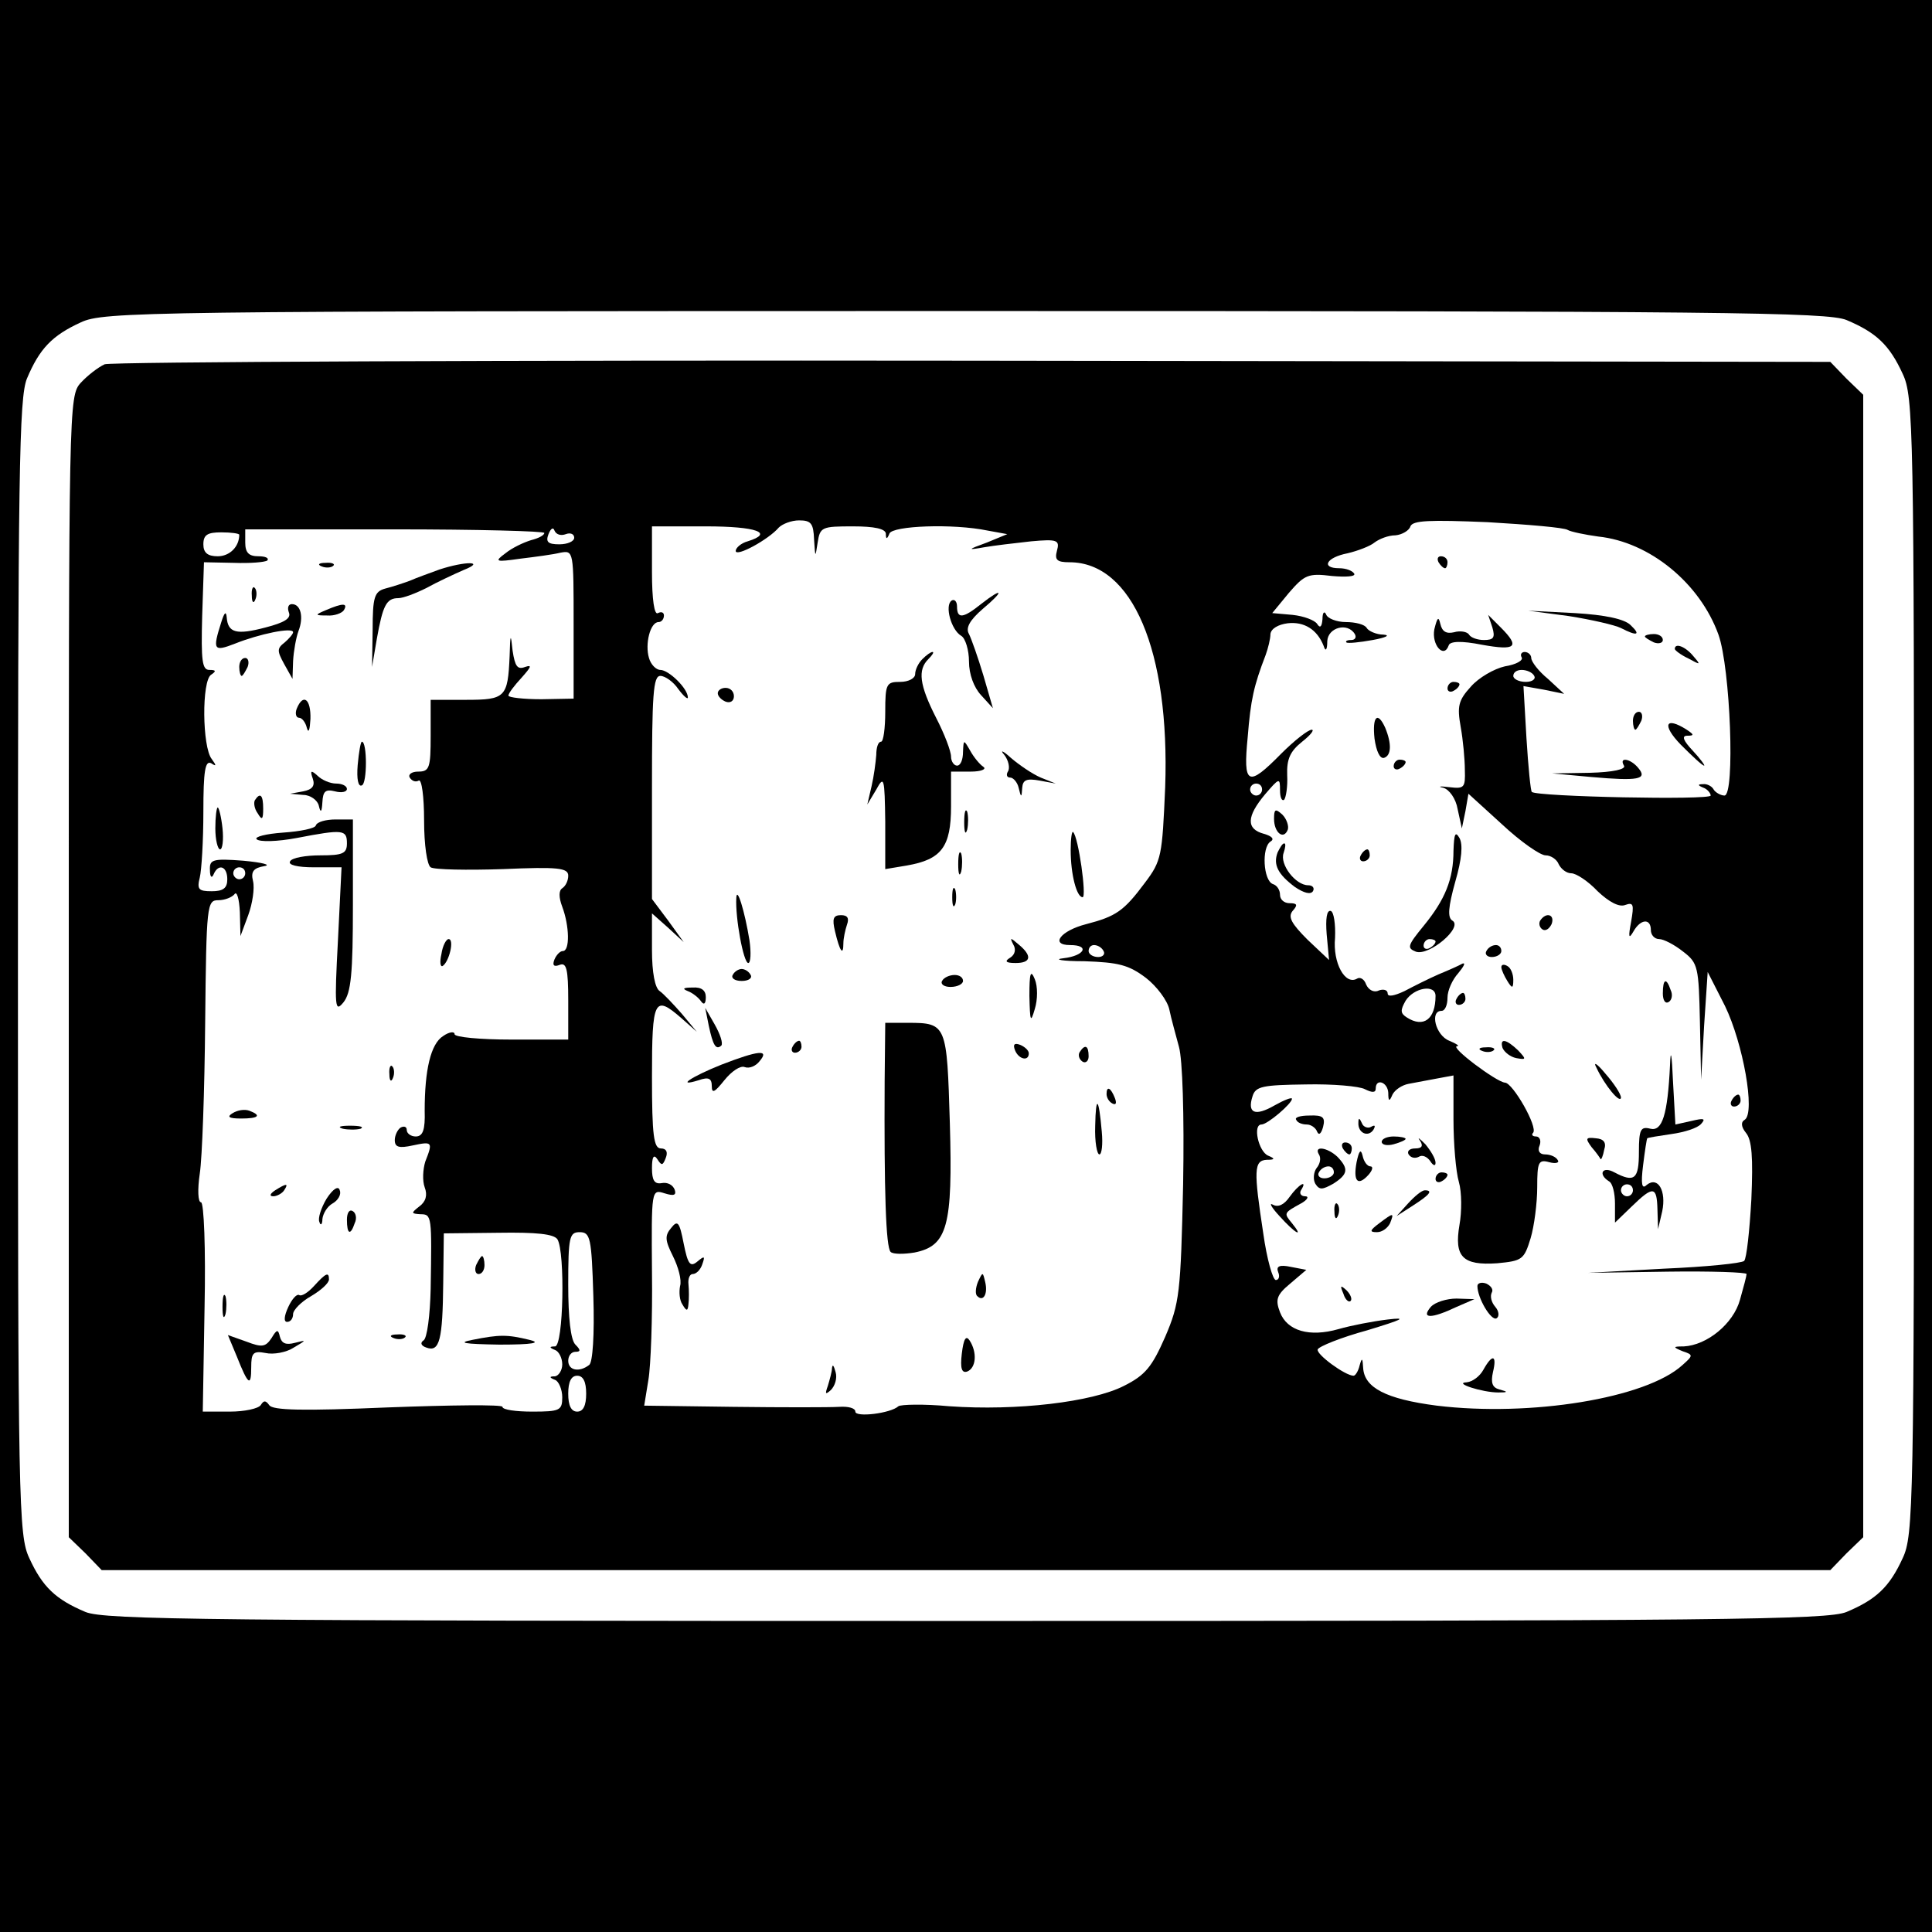 <?xml version="1.0" standalone="no"?>
<!DOCTYPE svg PUBLIC "-//W3C//DTD SVG 20010904//EN"
 "http://www.w3.org/TR/2001/REC-SVG-20010904/DTD/svg10.dtd">
<svg version="1.0" xmlns="http://www.w3.org/2000/svg"
 width="323pt" height="323pt" viewBox="0 0 323 323"
 preserveAspectRatio="xMidYMid meet">
<g transform="translate(0,323) scale(0.1,-0.1)"
fill="#000000" stroke="none">
<path d="M0 1615 l0 -1615 1615 0 1615 0 0 1615 0 1615 -1615 0 -1615 0 0
-1615z m3087 1080 c50 -21 72 -42 94 -90 18 -38 19 -89 19 -990 0 -901 -1
-952 -19 -990 -22 -48 -44 -69 -94 -90 -32 -13 -203 -15 -1472 -15 -1269 0
-1440 2 -1472 15 -50 21 -72 42 -94 90 -18 38 -19 90 -19 988 0 830 2 952 15
984 21 50 42 72 90 94 38 18 104 19 1478 19 1271 0 1442 -2 1474 -15z"/>
<path d="M175 2621 c-11 -5 -29 -19 -40 -31 -20 -22 -20 -36 -20 -976 l0 -954
28 -27 27 -28 1445 0 1445 0 27 28 28 27 0 955 0 955 -28 27 -27 28 -1433 2
c-787 1 -1441 -2 -1452 -6z m1186 -293 c2 -31 2 -31 6 -5 4 26 7 27 59 27 36
0 54 -4 55 -12 0 -10 2 -10 6 0 5 13 106 17 164 5 l33 -6 -34 -14 c-33 -12
-33 -13 -5 -8 17 3 52 7 79 10 44 4 48 2 43 -16 -4 -15 0 -19 21 -19 105 0
168 -148 160 -376 -5 -115 -6 -123 -34 -160 -35 -47 -48 -56 -98 -69 -43 -11
-61 -35 -27 -35 34 0 24 -18 -11 -22 -18 -2 -2 -5 35 -5 57 -2 74 -6 103 -28
18 -14 36 -38 39 -53 3 -15 11 -43 16 -62 6 -21 9 -113 7 -230 -4 -182 -6
-199 -30 -255 -22 -50 -33 -64 -69 -82 -53 -27 -179 -42 -292 -34 -43 4 -81 3
-85 0 -13 -12 -72 -19 -72 -9 0 6 -12 9 -27 8 -16 -1 -95 -1 -177 0 l-149 2 7
43 c4 23 7 104 6 180 -1 138 -1 139 21 132 16 -5 20 -3 17 6 -3 8 -12 13 -22
11 -12 -2 -16 5 -16 25 0 19 3 24 9 15 7 -11 9 -11 14 2 4 10 1 16 -8 16 -12
0 -15 21 -15 120 0 130 4 137 49 98 l26 -23 -25 30 c-14 16 -31 34 -37 38 -8
5 -13 31 -13 69 l0 61 27 -24 26 -24 -26 36 -27 36 0 186 c0 156 2 187 14 187
8 0 22 -10 30 -22 9 -12 16 -18 16 -14 0 15 -32 46 -46 46 -7 0 -16 9 -19 20
-7 23 2 60 16 60 5 0 9 5 9 11 0 5 -4 7 -10 4 -6 -4 -10 22 -10 69 l0 76 90 0
c85 0 115 -11 70 -25 -11 -3 -20 -11 -20 -16 0 -11 55 19 72 39 6 6 21 12 34
12 20 0 24 -5 25 -32z m1260 16 c5 -3 29 -8 51 -11 86 -9 170 -78 201 -164 20
-56 28 -269 10 -269 -6 0 -15 5 -18 10 -3 6 -12 10 -18 9 -9 0 -9 -2 1 -6 6
-2 12 -9 12 -13 0 -8 -290 -2 -299 6 -2 1 -6 42 -9 90 l-5 87 34 -6 34 -7 -27
25 c-16 13 -28 29 -28 35 0 5 -5 10 -11 10 -5 0 -8 -4 -5 -9 3 -5 -9 -12 -28
-15 -18 -4 -44 -19 -57 -34 -21 -23 -23 -33 -17 -67 4 -22 7 -55 7 -72 1 -30
-1 -32 -26 -29 -16 2 -20 1 -10 -1 10 -3 21 -18 24 -36 l7 -32 6 29 5 29 56
-51 c31 -29 64 -52 73 -52 9 0 19 -7 22 -15 4 -8 13 -15 21 -15 8 0 28 -13 44
-30 19 -18 36 -27 46 -23 14 5 15 1 10 -28 -5 -26 -4 -30 4 -16 12 21 29 22
29 2 0 -8 6 -15 14 -15 7 0 25 -9 40 -21 25 -19 26 -26 28 -117 l2 -97 5 90 6
90 29 -57 c30 -62 51 -178 33 -190 -7 -4 -6 -12 2 -22 10 -12 12 -41 9 -111
-3 -53 -8 -99 -12 -103 -4 -4 -64 -10 -134 -13 l-127 -7 133 2 c72 1 132 -1
132 -4 0 -3 -5 -22 -11 -43 -11 -40 -55 -76 -94 -78 -18 0 -19 -1 -2 -8 18 -6
18 -7 0 -23 -61 -56 -255 -87 -411 -68 -85 11 -121 30 -123 63 -1 17 -2 18 -6
4 -2 -9 -7 -17 -10 -17 -14 0 -63 36 -60 44 2 5 39 20 83 32 59 18 68 22 34
18 -25 -3 -61 -10 -82 -16 -49 -14 -86 -3 -98 28 -8 21 -6 29 17 48 l27 23
-26 5 c-19 4 -25 1 -21 -9 3 -7 1 -13 -4 -13 -5 0 -15 35 -21 78 -16 105 -16
122 6 123 14 0 14 2 2 7 -16 7 -26 52 -11 52 10 0 51 35 51 43 0 3 -13 -2 -29
-11 -33 -19 -46 -13 -37 15 5 17 17 19 89 20 45 1 90 -3 99 -8 12 -6 18 -6 18
1 0 18 20 11 21 -7 0 -15 2 -15 7 -3 4 8 16 16 27 18 11 2 32 6 48 9 l27 5 0
-73 c0 -41 4 -88 9 -105 5 -17 5 -50 1 -72 -9 -53 5 -68 63 -64 42 4 45 6 56
42 6 20 11 59 11 85 0 42 2 47 20 42 11 -3 18 -1 14 4 -3 5 -12 9 -21 9 -9 0
-13 6 -9 15 3 8 0 15 -6 15 -6 0 -8 3 -5 6 9 9 -34 84 -47 84 -14 1 -93 60
-80 61 5 0 -1 4 -13 9 -23 9 -33 50 -13 50 6 0 10 10 10 22 0 12 8 30 18 41 9
11 13 18 7 16 -5 -3 -23 -11 -40 -18 -16 -7 -42 -20 -57 -28 -17 -8 -28 -10
-28 -4 0 6 -7 8 -15 5 -8 -4 -17 1 -21 10 -3 9 -10 13 -15 10 -20 -12 -41 26
-37 68 1 23 -2 43 -7 45 -7 2 -9 -13 -7 -39 l4 -43 -36 34 c-27 27 -33 38 -25
48 9 10 8 13 -5 13 -9 0 -16 6 -16 14 0 8 -5 16 -12 18 -16 6 -19 61 -4 71 7
4 3 9 -11 13 -30 8 -29 29 2 66 24 28 25 28 25 7 0 -12 3 -19 7 -16 3 4 6 22
5 41 -1 27 5 40 25 56 14 11 21 20 16 20 -6 0 -29 -18 -51 -40 -56 -57 -64
-53 -56 28 5 62 10 85 30 137 4 11 8 27 8 35 1 9 13 16 29 18 27 3 49 -10 60
-38 3 -10 6 -7 6 8 1 23 34 32 46 12 3 -5 1 -10 -6 -10 -7 0 -10 -2 -8 -4 2
-2 22 0 44 4 22 4 30 8 18 9 -12 0 -25 6 -28 11 -3 6 -19 10 -35 10 -15 0 -31
6 -33 13 -3 6 -6 3 -6 -8 -1 -13 -4 -16 -9 -8 -4 6 -22 13 -41 15 l-34 3 28
34 c26 30 32 33 72 28 23 -2 40 -1 37 4 -3 5 -14 9 -25 9 -31 0 -22 18 14 25
17 4 38 12 45 18 8 6 23 12 35 12 11 1 23 8 25 15 4 10 32 11 129 7 68 -4 128
-9 134 -13z m-1711 -5 c0 -4 -10 -9 -22 -12 -13 -4 -32 -13 -43 -22 -19 -14
-17 -15 25 -9 25 3 55 7 67 10 22 4 22 3 22 -120 l0 -124 -54 -1 c-30 0 -55 3
-55 6 0 4 10 17 22 30 16 18 18 22 6 18 -13 -5 -17 1 -21 27 -3 30 -4 29 -5
-9 -3 -69 -7 -73 -73 -73 l-59 0 0 -60 c0 -54 -2 -60 -21 -60 -11 0 -17 -5
-14 -10 4 -6 10 -8 15 -5 5 3 9 -27 9 -66 0 -42 5 -75 11 -79 6 -4 61 -5 121
-3 92 4 109 2 109 -11 0 -8 -4 -17 -10 -21 -6 -4 -6 -15 0 -31 12 -32 13 -74
1 -74 -5 0 -11 -7 -14 -14 -4 -10 -1 -13 9 -9 11 4 14 -7 14 -60 l0 -65 -95 0
c-52 0 -95 4 -95 9 0 5 -9 4 -19 -3 -21 -13 -31 -57 -31 -125 1 -32 -3 -43
-15 -43 -8 0 -15 5 -15 11 0 5 -4 7 -10 4 -5 -3 -10 -13 -10 -21 0 -12 7 -14
30 -9 33 7 34 6 21 -27 -4 -13 -5 -32 -1 -43 5 -13 2 -24 -9 -32 -14 -11 -14
-12 2 -13 19 0 19 -3 17 -125 -1 -44 -6 -83 -12 -86 -6 -4 -4 -9 5 -12 22 -8
27 13 28 108 l1 83 91 1 c64 1 93 -2 99 -11 13 -22 10 -178 -4 -179 -10 0 -10
-2 0 -6 6 -2 12 -13 12 -24 0 -10 -6 -19 -12 -20 -10 0 -10 -2 0 -6 6 -2 12
-16 12 -29 0 -22 -4 -24 -50 -24 -27 0 -50 3 -50 8 0 4 -86 3 -192 -1 -141 -6
-193 -5 -198 4 -6 8 -9 8 -14 0 -4 -6 -27 -11 -52 -11 l-45 0 3 175 c2 97 -1
175 -6 175 -5 0 -6 21 -2 48 4 26 8 139 9 252 2 198 3 205 22 205 11 0 23 5
27 10 4 6 8 -8 9 -30 l1 -40 13 35 c7 19 11 45 8 57 -4 16 1 22 19 25 12 2 -3
6 -35 9 -52 4 -57 2 -56 -16 0 -11 3 -14 6 -7 8 19 23 14 23 -8 0 -15 -7 -20
-26 -20 -22 0 -25 3 -20 23 3 12 6 62 6 110 0 68 3 86 13 81 9 -6 9 -4 1 7
-16 20 -17 131 -1 141 9 6 8 8 -3 8 -12 0 -14 15 -12 90 l3 90 50 -1 c27 -1
52 1 56 4 3 4 -3 7 -15 7 -16 0 -22 6 -22 23 l0 22 250 0 c138 0 250 -3 250
-6z m36 -2 c8 3 14 0 14 -6 0 -6 -11 -11 -25 -11 -19 0 -23 4 -18 17 4 10 8
12 10 6 3 -7 11 -9 19 -6z m-546 -1 c0 -20 -16 -36 -36 -36 -17 0 -24 6 -24
20 0 16 7 20 30 20 17 0 30 -2 30 -4z m2165 -236 c3 -5 -3 -10 -14 -10 -12 0
-21 5 -21 10 0 6 6 10 14 10 8 0 18 -4 21 -10z m-455 -190 c0 -5 -4 -10 -10
-10 -5 0 -10 5 -10 10 0 6 5 10 10 10 6 0 10 -4 10 -10z m-1700 -140 c0 -5 -4
-10 -10 -10 -5 0 -10 5 -10 10 0 6 5 10 10 10 6 0 10 -4 10 -10z m1435 -130
c3 -5 -1 -10 -9 -10 -9 0 -16 5 -16 10 0 6 4 10 9 10 6 0 13 -4 16 -10z m555
-75 c0 -39 -20 -54 -48 -36 -11 7 -11 12 -2 28 14 22 50 28 50 8z m-1408 -502
c2 -64 -1 -111 -7 -115 -17 -13 -35 -9 -35 7 0 8 5 15 12 15 9 0 9 3 0 12 -8
8 -12 45 -12 100 0 80 2 88 19 88 18 0 20 -9 23 -107z m-12 -163 c0 -20 -5
-30 -15 -30 -10 0 -15 10 -15 30 0 20 5 30 15 30 10 0 15 -10 15 -30z"/>
<path d="M1640 2220 c-30 -24 -40 -25 -40 -4 0 8 -4 13 -9 10 -12 -8 -1 -49
16 -59 7 -4 13 -24 13 -43 0 -21 8 -43 20 -56 l20 -22 -16 55 c-9 30 -20 61
-24 69 -6 10 1 23 23 42 37 31 34 37 -3 8z"/>
<path d="M1542 2128 c-7 -7 -12 -18 -12 -25 0 -7 -11 -13 -25 -13 -23 0 -25
-3 -25 -50 0 -27 -3 -50 -7 -50 -5 0 -8 -10 -8 -22 -1 -13 -4 -36 -8 -53 l-7
-30 15 25 c13 24 14 20 15 -54 l0 -79 36 6 c58 10 74 31 74 99 l0 58 33 0 c17
0 27 4 21 8 -6 4 -16 16 -22 27 -11 19 -11 19 -12 -2 0 -13 -4 -23 -10 -23 -5
0 -10 7 -10 15 0 9 -11 38 -25 65 -28 55 -31 80 -13 98 7 7 10 12 7 12 -3 0
-10 -5 -17 -12z"/>
<path d="M1200 2071 c0 -5 6 -11 13 -14 8 -3 14 1 14 9 0 8 -6 14 -14 14 -7 0
-13 -4 -13 -9z"/>
<path d="M1679 1968 c7 -9 10 -22 6 -28 -3 -5 -2 -10 4 -10 5 0 12 -8 14 -17
4 -17 5 -17 6 0 1 13 7 16 29 12 l27 -5 -25 10 c-14 6 -36 21 -50 33 -13 12
-19 14 -11 5z"/>
<path d="M1612 1855 c0 -16 2 -22 5 -12 2 9 2 23 0 30 -3 6 -5 -1 -5 -18z"/>
<path d="M1790 1809 c0 -41 10 -79 20 -79 7 0 -7 101 -16 109 -2 2 -4 -11 -4
-30z"/>
<path d="M1602 1785 c0 -16 2 -22 5 -12 2 9 2 23 0 30 -3 6 -5 -1 -5 -18z"/>
<path d="M1592 1730 c0 -14 2 -19 5 -12 2 6 2 18 0 25 -3 6 -5 1 -5 -13z"/>
<path d="M1231 1729 c-2 -33 12 -109 20 -109 4 0 5 17 2 38 -8 49 -21 91 -22
71z"/>
<path d="M1396 1673 c8 -34 14 -42 14 -20 0 8 3 22 6 31 4 11 1 16 -10 16 -13
0 -15 -6 -10 -27z"/>
<path d="M1694 1651 c5 -8 3 -17 -5 -22 -10 -6 -8 -9 9 -9 26 0 28 12 5 31
-14 12 -15 12 -9 0z"/>
<path d="M1225 1600 c-3 -5 3 -10 15 -10 12 0 18 5 15 10 -3 6 -10 10 -15 10
-5 0 -12 -4 -15 -10z"/>
<path d="M1721 1565 c1 -43 2 -46 9 -22 5 16 5 38 0 50 -7 17 -9 10 -9 -28z"/>
<path d="M1575 1590 c-3 -5 3 -10 14 -10 12 0 21 5 21 10 0 6 -6 10 -14 10 -8
0 -18 -4 -21 -10z"/>
<path d="M1150 1573 c8 -3 18 -11 22 -17 5 -7 8 -4 8 7 0 11 -7 17 -22 16 -16
0 -18 -2 -8 -6z"/>
<path d="M1185 1515 c7 -33 12 -41 21 -33 3 4 -2 19 -11 35 l-16 28 6 -30z"/>
<path d="M1479 1423 c-1 -184 2 -278 10 -286 4 -4 22 -4 40 -1 55 11 64 44 59
216 -5 165 -5 168 -70 168 l-38 0 -1 -97z"/>
<path d="M1325 1480 c-3 -5 -1 -10 4 -10 6 0 11 5 11 10 0 6 -2 10 -4 10 -3 0
-8 -4 -11 -10z"/>
<path d="M1697 1474 c6 -15 23 -19 23 -5 0 5 -7 11 -14 14 -10 4 -13 1 -9 -9z"/>
<path d="M1805 1471 c-3 -5 -1 -12 5 -16 5 -3 10 1 10 9 0 18 -6 21 -15 7z"/>
<path d="M1206 1450 c-50 -20 -77 -38 -38 -26 17 6 22 3 22 -10 0 -13 5 -10
21 10 12 15 27 25 34 22 8 -3 19 2 25 10 17 20 -2 18 -64 -6z"/>
<path d="M1850 1401 c0 -6 4 -13 10 -16 6 -3 7 1 4 9 -7 18 -14 21 -14 7z"/>
<path d="M1831 1348 c-1 -27 3 -48 7 -48 4 0 6 17 4 38 -5 58 -10 62 -11 10z"/>
<path d="M1122 1177 c-11 -13 -10 -21 3 -47 9 -18 15 -40 12 -50 -2 -10 -1
-24 4 -31 7 -12 9 -11 10 1 1 8 1 23 0 33 -1 9 2 17 7 17 6 0 13 7 16 16 5 14
4 15 -8 5 -12 -10 -16 -5 -23 30 -7 36 -10 40 -21 26z"/>
<path d="M1635 1087 c-4 -10 -5 -21 -1 -24 10 -10 18 4 13 24 -4 17 -4 17 -12
0z"/>
<path d="M1608 967 c-3 -25 0 -33 9 -30 15 6 17 32 4 52 -6 9 -10 3 -13 -22z"/>
<path d="M1391 943 c0 -6 -4 -20 -7 -30 -5 -14 -4 -15 5 -7 7 7 11 20 8 30 -3
11 -5 14 -6 7z"/>
<path d="M2405 2290 c3 -5 8 -10 11 -10 2 0 4 5 4 10 0 6 -5 10 -11 10 -5 0
-7 -4 -4 -10z"/>
<path d="M2623 2200 c38 -6 77 -15 87 -20 27 -14 34 -12 16 5 -10 10 -42 17
-93 20 l-78 4 68 -9z"/>
<path d="M2398 2178 c-5 -26 16 -50 24 -27 2 7 21 8 56 1 56 -10 64 -4 31 29
l-21 21 7 -21 c5 -17 2 -21 -14 -21 -11 0 -22 4 -25 9 -3 5 -15 7 -25 4 -13
-3 -20 1 -23 14 -3 13 -5 11 -10 -9z"/>
<path d="M2750 2166 c0 -2 7 -6 15 -10 8 -3 15 -1 15 4 0 6 -7 10 -15 10 -8 0
-15 -2 -15 -4z"/>
<path d="M2800 2145 c0 -2 10 -10 23 -16 20 -11 21 -11 8 4 -13 16 -31 23 -31
12z"/>
<path d="M2420 2079 c0 -5 5 -7 10 -4 6 3 10 8 10 11 0 2 -4 4 -10 4 -5 0 -10
-5 -10 -11z"/>
<path d="M2730 2025 c0 -8 2 -15 4 -15 2 0 6 7 10 15 3 8 1 15 -4 15 -6 0 -10
-7 -10 -15z"/>
<path d="M2298 1995 c3 -21 9 -34 16 -32 12 4 13 23 2 50 -13 29 -22 19 -18
-18z"/>
<path d="M2810 1985 c19 -19 36 -35 39 -35 2 0 -6 11 -19 25 -16 17 -19 25 -9
25 12 0 11 2 -1 10 -36 23 -42 8 -10 -25z"/>
<path d="M2330 1949 c0 -5 5 -7 10 -4 6 3 10 8 10 11 0 2 -4 4 -10 4 -5 0 -10
-5 -10 -11z"/>
<path d="M2715 1950 c4 -6 -18 -11 -57 -12 l-63 -1 65 -6 c79 -7 95 -4 79 15
-13 16 -33 19 -24 4z"/>
<path d="M2130 1861 c0 -23 16 -36 23 -18 2 6 -2 18 -9 25 -12 11 -14 9 -14
-7z"/>
<path d="M2430 1808 c0 -48 -14 -82 -50 -126 -27 -33 -28 -37 -13 -43 22 -8
80 41 61 52 -8 5 -7 22 5 65 11 38 13 62 7 73 -7 12 -9 7 -10 -21z m-30 -152
c0 -3 -4 -8 -10 -11 -5 -3 -10 -1 -10 4 0 6 5 11 10 11 6 0 10 -2 10 -4z"/>
<path d="M2136 1805 c-8 -21 1 -37 29 -58 15 -10 26 -13 30 -7 3 5 0 10 -8 10
-21 0 -48 35 -41 54 3 9 4 16 1 16 -3 0 -7 -7 -11 -15z"/>
<path d="M2275 1800 c-3 -5 -1 -10 4 -10 6 0 11 5 11 10 0 6 -2 10 -4 10 -3 0
-8 -4 -11 -10z"/>
<path d="M2575 1691 c-3 -5 -1 -12 4 -15 5 -3 11 1 15 9 6 16 -9 21 -19 6z"/>
<path d="M2485 1640 c-3 -5 1 -10 9 -10 9 0 16 5 16 10 0 6 -4 10 -9 10 -6 0
-13 -4 -16 -10z"/>
<path d="M2510 1613 c0 -4 5 -15 10 -23 8 -13 10 -13 10 2 0 9 -4 20 -10 23
-5 3 -10 3 -10 -2z"/>
<path d="M2780 1569 c0 -11 4 -18 10 -14 5 3 7 12 3 20 -7 21 -13 19 -13 -6z"/>
<path d="M2435 1560 c-3 -5 -1 -10 4 -10 6 0 11 5 11 10 0 6 -2 10 -4 10 -3 0
-8 -4 -11 -10z"/>
<path d="M2512 1478 c3 -7 13 -15 23 -17 17 -3 17 -2 3 13 -20 19 -31 21 -26
4z"/>
<path d="M2792 1449 c-4 -83 -13 -111 -33 -106 -16 4 -19 -1 -19 -39 0 -45 -7
-52 -41 -34 -20 11 -28 -3 -9 -15 6 -3 10 -20 10 -37 l0 -32 28 27 c36 35 42
34 43 -5 l1 -33 7 30 c7 34 -7 59 -26 44 -8 -8 -10 1 -6 33 3 24 6 44 7 45 1
1 19 4 40 7 22 3 44 10 50 17 8 9 5 10 -16 5 l-27 -6 -4 72 c-2 47 -4 56 -5
27z m-62 -209 c0 -5 -4 -10 -10 -10 -5 0 -10 5 -10 10 0 6 5 10 10 10 6 0 10
-4 10 -10z"/>
<path d="M2478 1473 c7 -3 16 -2 19 1 4 3 -2 6 -13 5 -11 0 -14 -3 -6 -6z"/>
<path d="M2669 1445 c14 -30 40 -61 41 -50 0 6 -12 24 -26 40 -14 17 -21 21
-15 10z"/>
<path d="M2895 1390 c-3 -5 -1 -10 4 -10 6 0 11 5 11 10 0 6 -2 10 -4 10 -3 0
-8 -4 -11 -10z"/>
<path d="M2167 1358 c2 -5 10 -8 18 -8 7 0 15 -6 17 -12 3 -7 7 -3 10 8 4 16
0 20 -23 19 -15 0 -25 -3 -22 -7z"/>
<path d="M2271 1353 c-1 -17 16 -25 25 -12 4 7 3 9 -4 5 -5 -3 -13 0 -15 6 -4
9 -6 10 -6 1z"/>
<path d="M2374 1323 c6 -9 3 -13 -8 -13 -10 0 -14 -5 -11 -10 4 -6 11 -7 17
-4 6 4 14 0 19 -7 5 -8 9 -9 9 -3 0 7 -8 20 -17 31 -10 10 -14 13 -9 6z"/>
<path d="M2310 1321 c0 -5 9 -7 20 -4 11 3 20 7 20 9 0 2 -9 4 -20 4 -11 0
-20 -4 -20 -9z"/>
<path d="M2661 1312 c8 -9 14 -18 15 -20 1 -1 4 5 6 16 4 12 -1 18 -14 19 -17
2 -18 0 -7 -15z"/>
<path d="M2245 1310 c3 -5 8 -10 11 -10 2 0 4 5 4 10 0 6 -5 10 -11 10 -5 0
-7 -4 -4 -10z"/>
<path d="M2205 1300 c4 -6 2 -16 -4 -23 -5 -7 -6 -19 -2 -26 7 -11 12 -10 30
0 25 16 26 25 7 45 -17 16 -40 19 -31 4z m25 -30 c0 -5 -7 -10 -16 -10 -8 0
-12 5 -9 10 3 6 10 10 16 10 5 0 9 -4 9 -10z"/>
<path d="M2268 1287 c-6 -32 2 -41 20 -21 7 8 8 14 3 14 -5 0 -11 8 -13 18 -3
12 -6 8 -10 -11z"/>
<path d="M2400 1259 c0 -5 5 -7 10 -4 6 3 10 8 10 11 0 2 -4 4 -10 4 -5 0 -10
-5 -10 -11z"/>
<path d="M2156 1229 c-9 -13 -19 -18 -28 -13 -7 4 -2 -5 11 -19 26 -29 42 -38
21 -12 -14 17 -14 17 15 33 11 6 14 12 7 12 -7 0 -10 5 -7 10 12 19 -4 10 -19
-11z"/>
<path d="M2354 1218 l-19 -21 28 18 c28 18 33 25 19 25 -5 0 -17 -10 -28 -22z"/>
<path d="M2231 1204 c0 -11 3 -14 6 -6 3 7 2 16 -1 19 -3 4 -6 -2 -5 -13z"/>
<path d="M2306 1185 c-16 -12 -17 -15 -4 -15 9 0 18 7 22 15 7 18 6 18 -18 0z"/>
<path d="M2470 1080 c0 -20 23 -59 32 -54 5 3 4 12 -2 19 -7 8 -9 18 -6 24 3
5 -1 11 -9 15 -8 3 -15 1 -15 -4z"/>
<path d="M2246 1067 c3 -10 9 -15 12 -12 3 3 0 11 -7 18 -10 9 -11 8 -5 -6z"/>
<path d="M2392 1045 c-17 -20 1 -20 43 0 l30 13 -30 1 c-16 0 -36 -6 -43 -14z"/>
<path d="M2480 940 c-6 -11 -18 -20 -28 -21 -23 -1 26 -17 53 -17 16 0 17 1 2
5 -12 3 -15 11 -11 29 7 29 -1 31 -16 4z"/>
<path d="M538 2283 c7 -3 16 -2 19 1 4 3 -2 6 -13 5 -11 0 -14 -3 -6 -6z"/>
<path d="M735 2278 c-16 -6 -39 -14 -50 -19 -11 -4 -29 -10 -41 -13 -18 -5
-21 -14 -21 -69 l-1 -62 8 47 c10 56 16 68 36 68 8 0 29 8 47 17 18 10 46 23
62 30 38 15 3 15 -40 1z"/>
<path d="M421 2234 c0 -11 3 -14 6 -6 3 7 2 16 -1 19 -3 4 -6 -2 -5 -13z"/>
<path d="M483 2206 c4 -10 -8 -17 -39 -25 -49 -13 -63 -9 -65 17 -1 11 -4 8
-9 -8 -15 -47 -13 -50 23 -36 40 16 97 28 97 19 0 -3 -7 -11 -14 -17 -13 -10
-13 -14 -1 -36 l14 -25 1 30 c1 17 5 39 9 50 9 23 4 45 -11 45 -6 0 -8 -6 -5
-14z"/>
<path d="M545 2210 c-19 -8 -19 -9 2 -9 12 -1 25 4 28 9 7 12 -2 12 -30 0z"/>
<path d="M400 2115 c0 -8 2 -15 4 -15 2 0 6 7 10 15 3 8 1 15 -4 15 -6 0 -10
-7 -10 -15z"/>
<path d="M496 2045 c-3 -8 -1 -15 4 -15 5 0 11 -8 13 -17 3 -10 5 -3 6 15 1
33 -12 44 -23 17z"/>
<path d="M598 1951 c-2 -24 1 -37 7 -34 9 3 9 73 0 73 -2 0 -5 -17 -7 -39z"/>
<path d="M523 1928 c4 -12 -1 -18 -16 -21 l-22 -4 22 -2 c12 0 24 -9 26 -18 3
-13 5 -11 6 6 1 18 5 22 21 18 11 -3 20 -1 20 4 0 5 -8 9 -18 9 -10 0 -24 6
-31 13 -11 10 -13 9 -8 -5z"/>
<path d="M426 1892 c-2 -4 -1 -14 5 -22 7 -12 9 -10 9 8 0 23 -5 28 -14 14z"/>
<path d="M360 1845 c0 -19 4 -35 8 -35 4 0 6 16 4 35 -2 19 -6 35 -8 35 -2 0
-4 -16 -4 -35z"/>
<path d="M528 1850 c-1 -5 -26 -10 -55 -12 -28 -2 -48 -7 -44 -11 5 -5 35 -4
67 2 78 15 84 14 84 -9 0 -17 -7 -20 -44 -20 -25 0 -48 -4 -51 -10 -4 -6 12
-10 40 -10 l46 0 -6 -122 c-6 -113 -5 -121 9 -104 13 16 16 48 16 163 l0 143
-29 0 c-16 0 -31 -4 -33 -10z"/>
<path d="M738 1635 c-3 -13 -2 -22 2 -20 11 7 20 45 10 45 -4 0 -10 -11 -12
-25z"/>
<path d="M651 1434 c0 -11 3 -14 6 -6 3 7 2 16 -1 19 -3 4 -6 -2 -5 -13z"/>
<path d="M389 1369 c-10 -6 -7 -9 14 -9 29 0 35 5 14 13 -8 3 -20 1 -28 -4z"/>
<path d="M573 1343 c9 -2 23 -2 30 0 6 3 -1 5 -18 5 -16 0 -22 -2 -12 -5z"/>
<path d="M460 1240 c-9 -6 -10 -10 -3 -10 6 0 15 5 18 10 8 12 4 12 -15 0z"/>
<path d="M546 1226 c-9 -15 -15 -33 -12 -39 2 -7 5 -4 5 5 1 9 8 21 17 26 9 5
15 15 12 22 -2 8 -11 3 -22 -14z"/>
<path d="M580 1191 c0 -25 6 -27 13 -6 4 8 2 17 -3 20 -6 4 -10 -3 -10 -14z"/>
<path d="M796 1115 c-3 -8 -1 -15 4 -15 6 0 10 7 10 15 0 8 -2 15 -4 15 -2 0
-6 -7 -10 -15z"/>
<path d="M525 1080 c-10 -11 -21 -18 -25 -15 -4 2 -12 -7 -18 -20 -7 -15 -8
-25 -2 -25 6 0 10 6 10 13 0 7 14 21 30 30 17 10 30 22 30 28 0 13 -5 11 -25
-11z"/>
<path d="M372 1045 c0 -16 2 -22 5 -12 2 9 2 23 0 30 -3 6 -5 -1 -5 -18z"/>
<path d="M454 993 c-10 -15 -16 -16 -42 -6 l-31 11 15 -36 c19 -48 24 -51 24
-18 0 24 3 28 24 24 13 -3 35 1 47 9 22 13 22 13 2 8 -15 -4 -22 -1 -25 10 -3
13 -5 13 -14 -2z"/>
<path d="M658 993 c7 -3 16 -2 19 1 4 3 -2 6 -13 5 -11 0 -14 -3 -6 -6z"/>
<path d="M790 990 c-26 -5 -15 -7 45 -8 56 0 71 3 50 8 -37 9 -50 9 -95 0z"/>
</g>
</svg>
